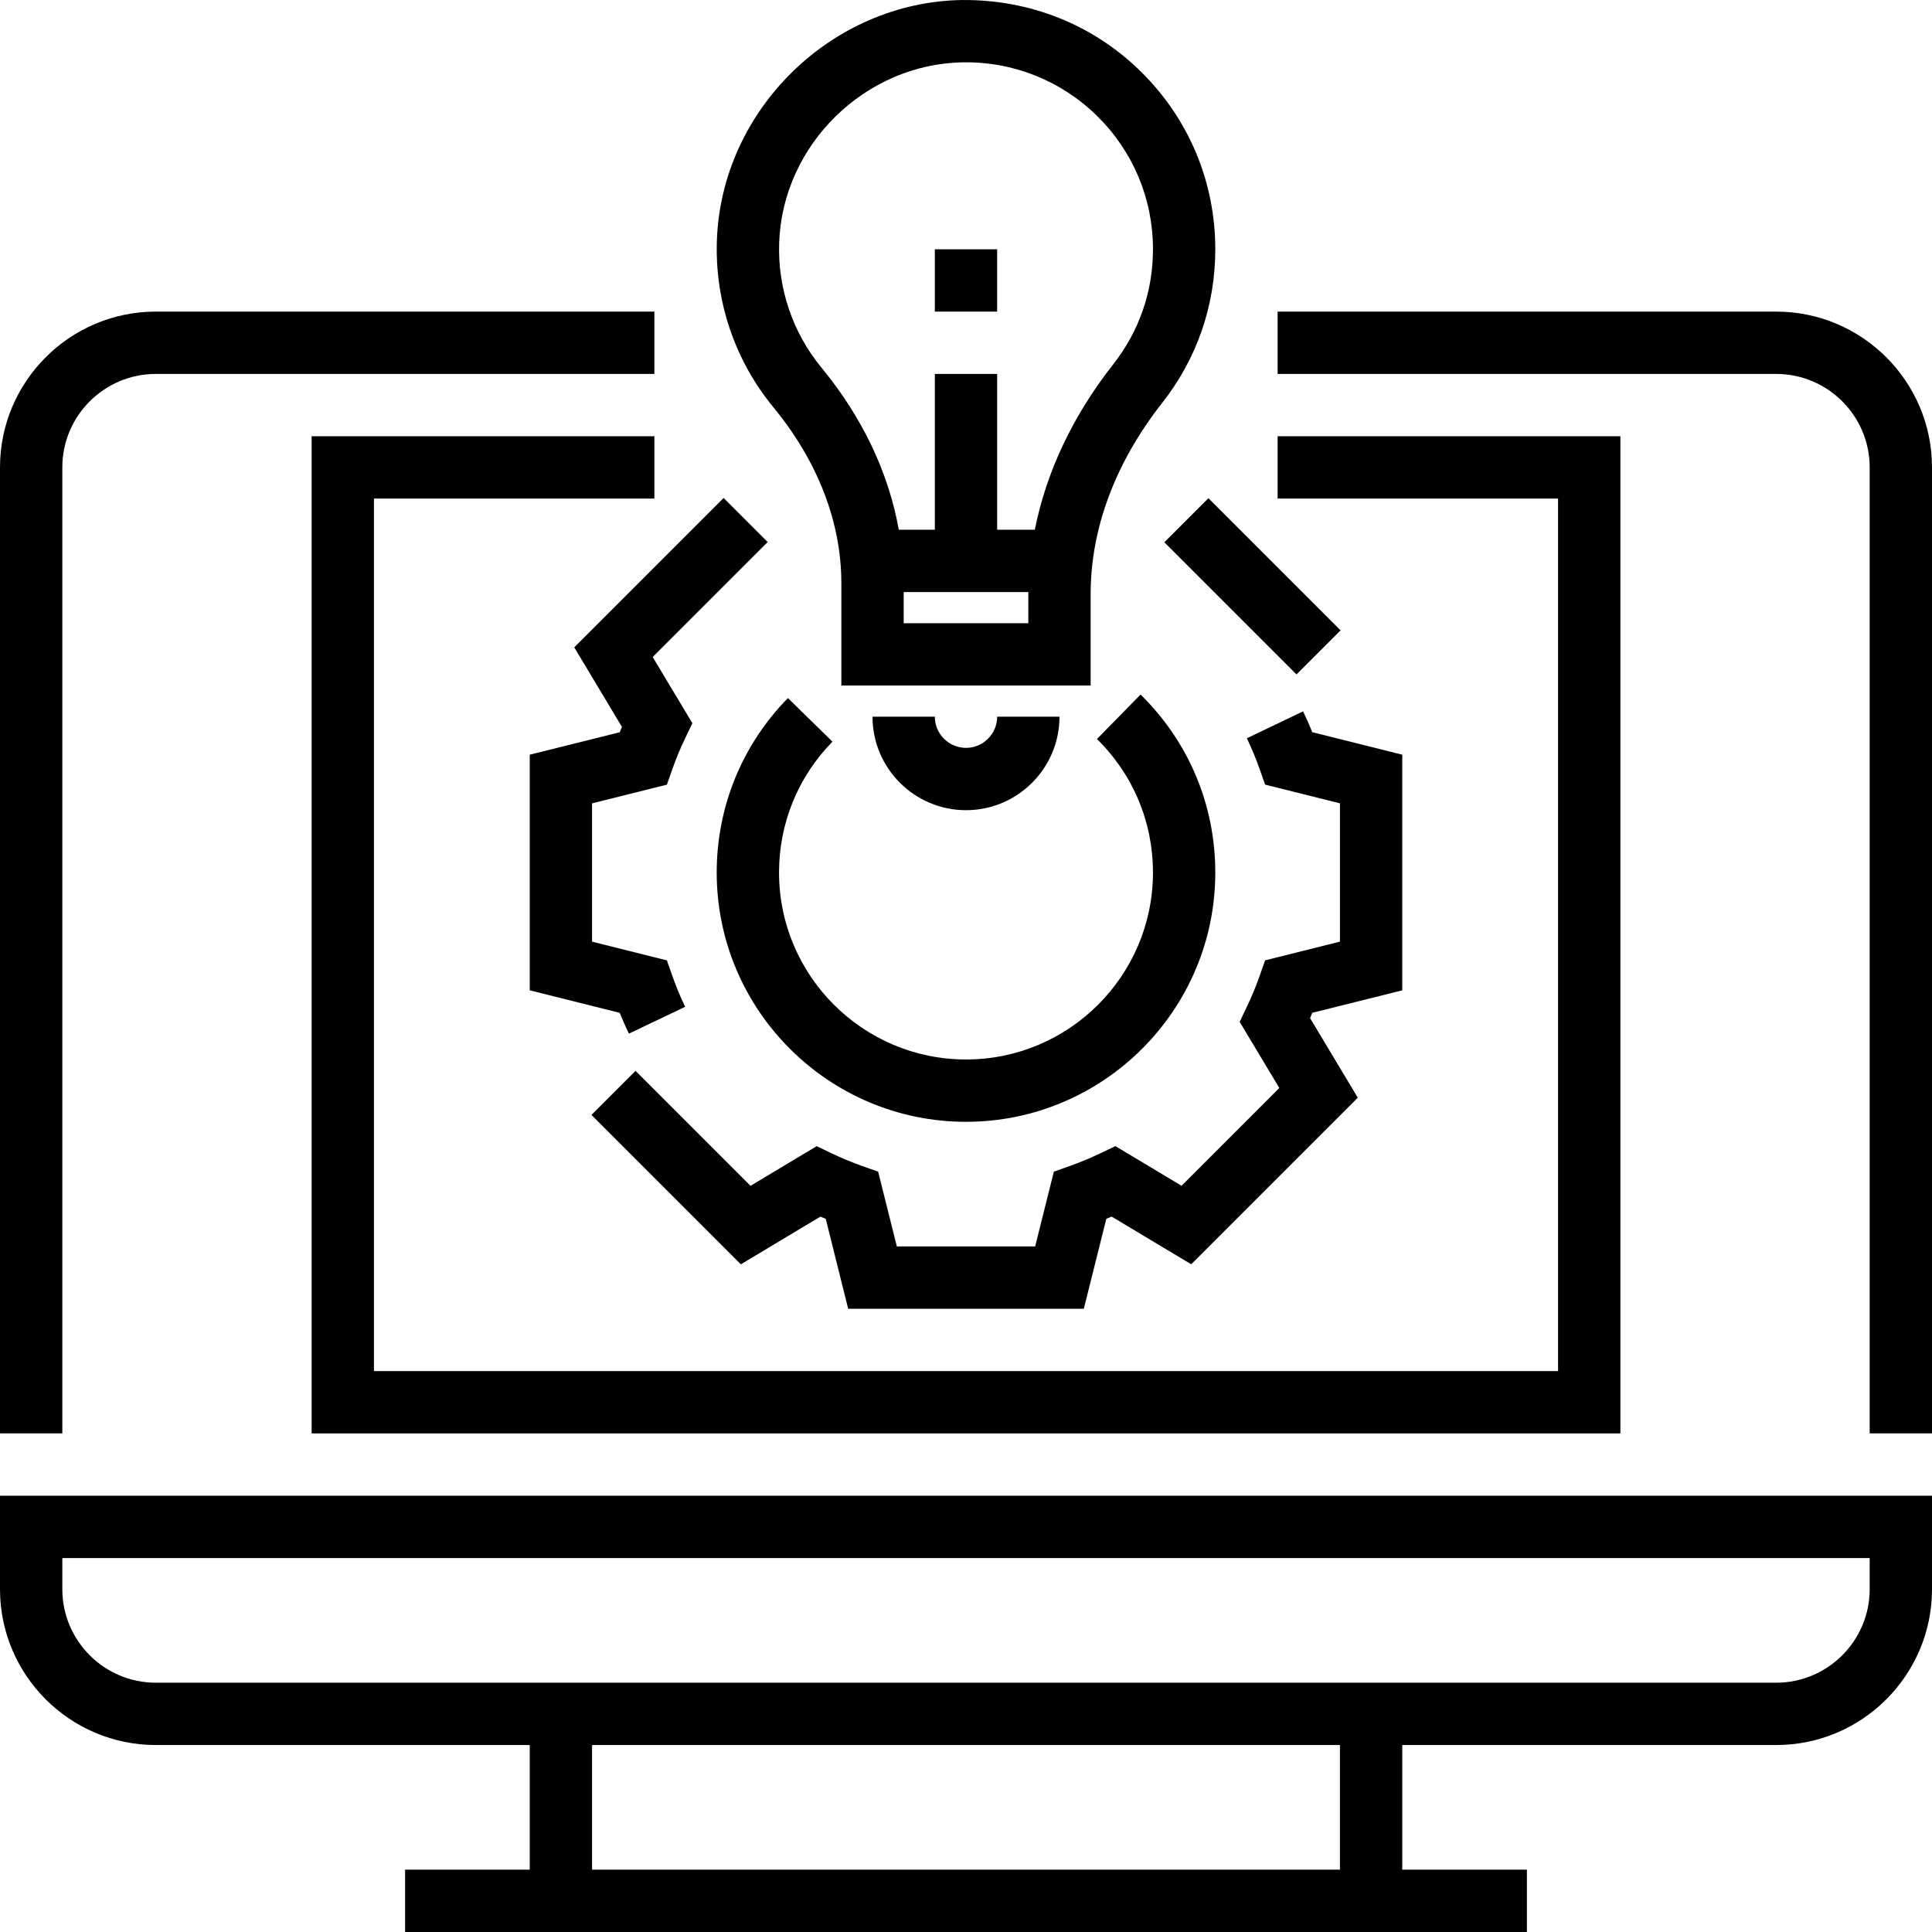 <?xml version="1.0" encoding="iso-8859-1"?>
<!-- Generator: Adobe Illustrator 19.0.0, SVG Export Plug-In . SVG Version: 6.00 Build 0)  -->
<svg version="1.1" id="Capa_1" xmlns="http://www.w3.org/2000/svg" xmlns:xlink="http://www.w3.org/1999/xlink" x="0px" y="0px"
	 viewBox="0 0 496 496" style="enable-background:new 0 0 496 496;" xml:space="preserve">
<g>
	<g>
		<g>
			<path d="M0,407.998c0,22.056,17.944,40,40,40h96v32h-32v16h288v-16h-32v-32h96c22.056,0,40-17.944,40-40v-24H0V407.998z
				 M344,479.998H152v-32h192V479.998z M16,399.998h464v8c0,13.232-10.768,24-24,24H40c-13.232,0-24-10.768-24-24V399.998z"/>
			<path d="M16,119.998c0-13.232,10.768-24,24-24h128v-16H40c-22.056,0-40,17.944-40,40v248h16V119.998z"/>
			<path d="M456,79.998H328v16h128c13.232,0,24,10.768,24,24v248h16v-248C496,97.942,478.056,79.998,456,79.998z"/>
			<polygon points="400,351.998 96,351.998 96,127.998 168,127.998 168,111.998 80,111.998 80,367.998 416,367.998 416,111.998 
				328,111.998 328,127.998 400,127.998 			"/>
			<path d="M216,149.766v26.232h64v-23.536c0-16.8,6.352-33.752,18.368-49.032C307.288,92.078,312,78.446,312,63.998
				c0-17.296-6.792-33.504-19.12-45.632s-28.6-18.528-45.96-18.36c-33.464,0.552-61.672,28.208-62.872,61.64
				c-0.56,15.632,4.584,30.864,14.496,42.904C209.96,118.43,216,134.062,216,149.766z M264,152.462v7.536h-32v-8h32.024
				C264.024,152.15,264,152.302,264,152.462z M200.04,62.222c0.896-25.064,22.048-45.8,47.144-46.216
				c12.888-0.224,25.224,4.672,34.472,13.768S296,51.022,296,63.998c0,10.832-3.528,21.04-10.208,29.536
				c-10.408,13.24-17.192,27.68-20.12,42.464H256v-40h-16v40h-9.256c-2.608-14.64-9.328-28.824-19.856-41.624
				C203.464,85.358,199.608,73.942,200.04,62.222z"/>
			<path d="M272,183.998h-16c0,4.408-3.592,8-8,8c-4.408,0-8-3.592-8-8h-16c0,13.232,10.768,24,24,24S272,197.23,272,183.998z"/>
			<rect x="240" y="63.998" width="16" height="16"/>
			<path d="M202.28,179.214C190.496,191.246,184,207.15,184,223.998c0,35.288,28.712,64,64,64c35.288,0,64-28.712,64-64
				c0-17.328-6.816-33.56-19.184-45.688l-11.2,11.424C290.888,198.83,296,210.998,296,223.998c0,26.472-21.528,48-48,48
				s-48-21.528-48-48c0-12.64,4.864-24.568,13.712-33.592L202.28,179.214z"/>
			<path d="M360,254.246V193.75l-23.096-5.776c-0.728-1.808-1.52-3.592-2.368-5.352l-14.432,6.912
				c1.216,2.544,2.312,5.16,3.256,7.84l1.432,4.064l19.208,4.8v35.504l-19.208,4.8l-1.432,4.064
				c-0.944,2.688-2.032,5.304-3.256,7.856l-1.848,3.872l10.184,16.976l-25.104,25.112l-16.984-10.184l-3.88,1.856
				c-2.544,1.216-5.168,2.304-7.856,3.256l-4.064,1.448l-4.8,19.2h-35.504l-4.8-19.2l-4.048-1.432
				c-2.688-0.952-5.312-2.04-7.856-3.256l-3.88-1.856l-16.984,10.184l-29.52-29.52l-11.312,11.312l38.352,38.352l20.424-12.24
				c0.456,0.184,0.912,0.376,1.368,0.56l5.76,23.096h60.496l5.776-23.104c0.464-0.184,0.912-0.376,1.368-0.56l20.424,12.24
				l42.768-42.768l-12.248-20.424c0.192-0.456,0.384-0.912,0.568-1.368L360,254.246z"/>
			<path d="M147.424,166.198l12.248,20.424c-0.192,0.456-0.384,0.912-0.568,1.368L136,193.75v60.496l23.096,5.776
				c0.728,1.792,1.52,3.576,2.36,5.344l14.44-6.888c-1.224-2.56-2.312-5.168-3.256-7.856l-1.432-4.064L152,241.75v-35.504
				l19.208-4.8l1.432-4.064c0.944-2.688,2.032-5.296,3.256-7.84l1.856-3.88l-10.184-16.984l29.52-29.52l-11.312-11.312
				L147.424,166.198z"/>
			
				<rect x="297.527" y="142.473" transform="matrix(-0.707 -0.707 0.707 -0.707 442.473 484.224)" width="47.992" height="16"/>
		</g>
	</g>
</g>
<g>
</g>
<g>
</g>
<g>
</g>
<g>
</g>
<g>
</g>
<g>
</g>
<g>
</g>
<g>
</g>
<g>
</g>
<g>
</g>
<g>
</g>
<g>
</g>
<g>
</g>
<g>
</g>
<g>
</g>
</svg>
